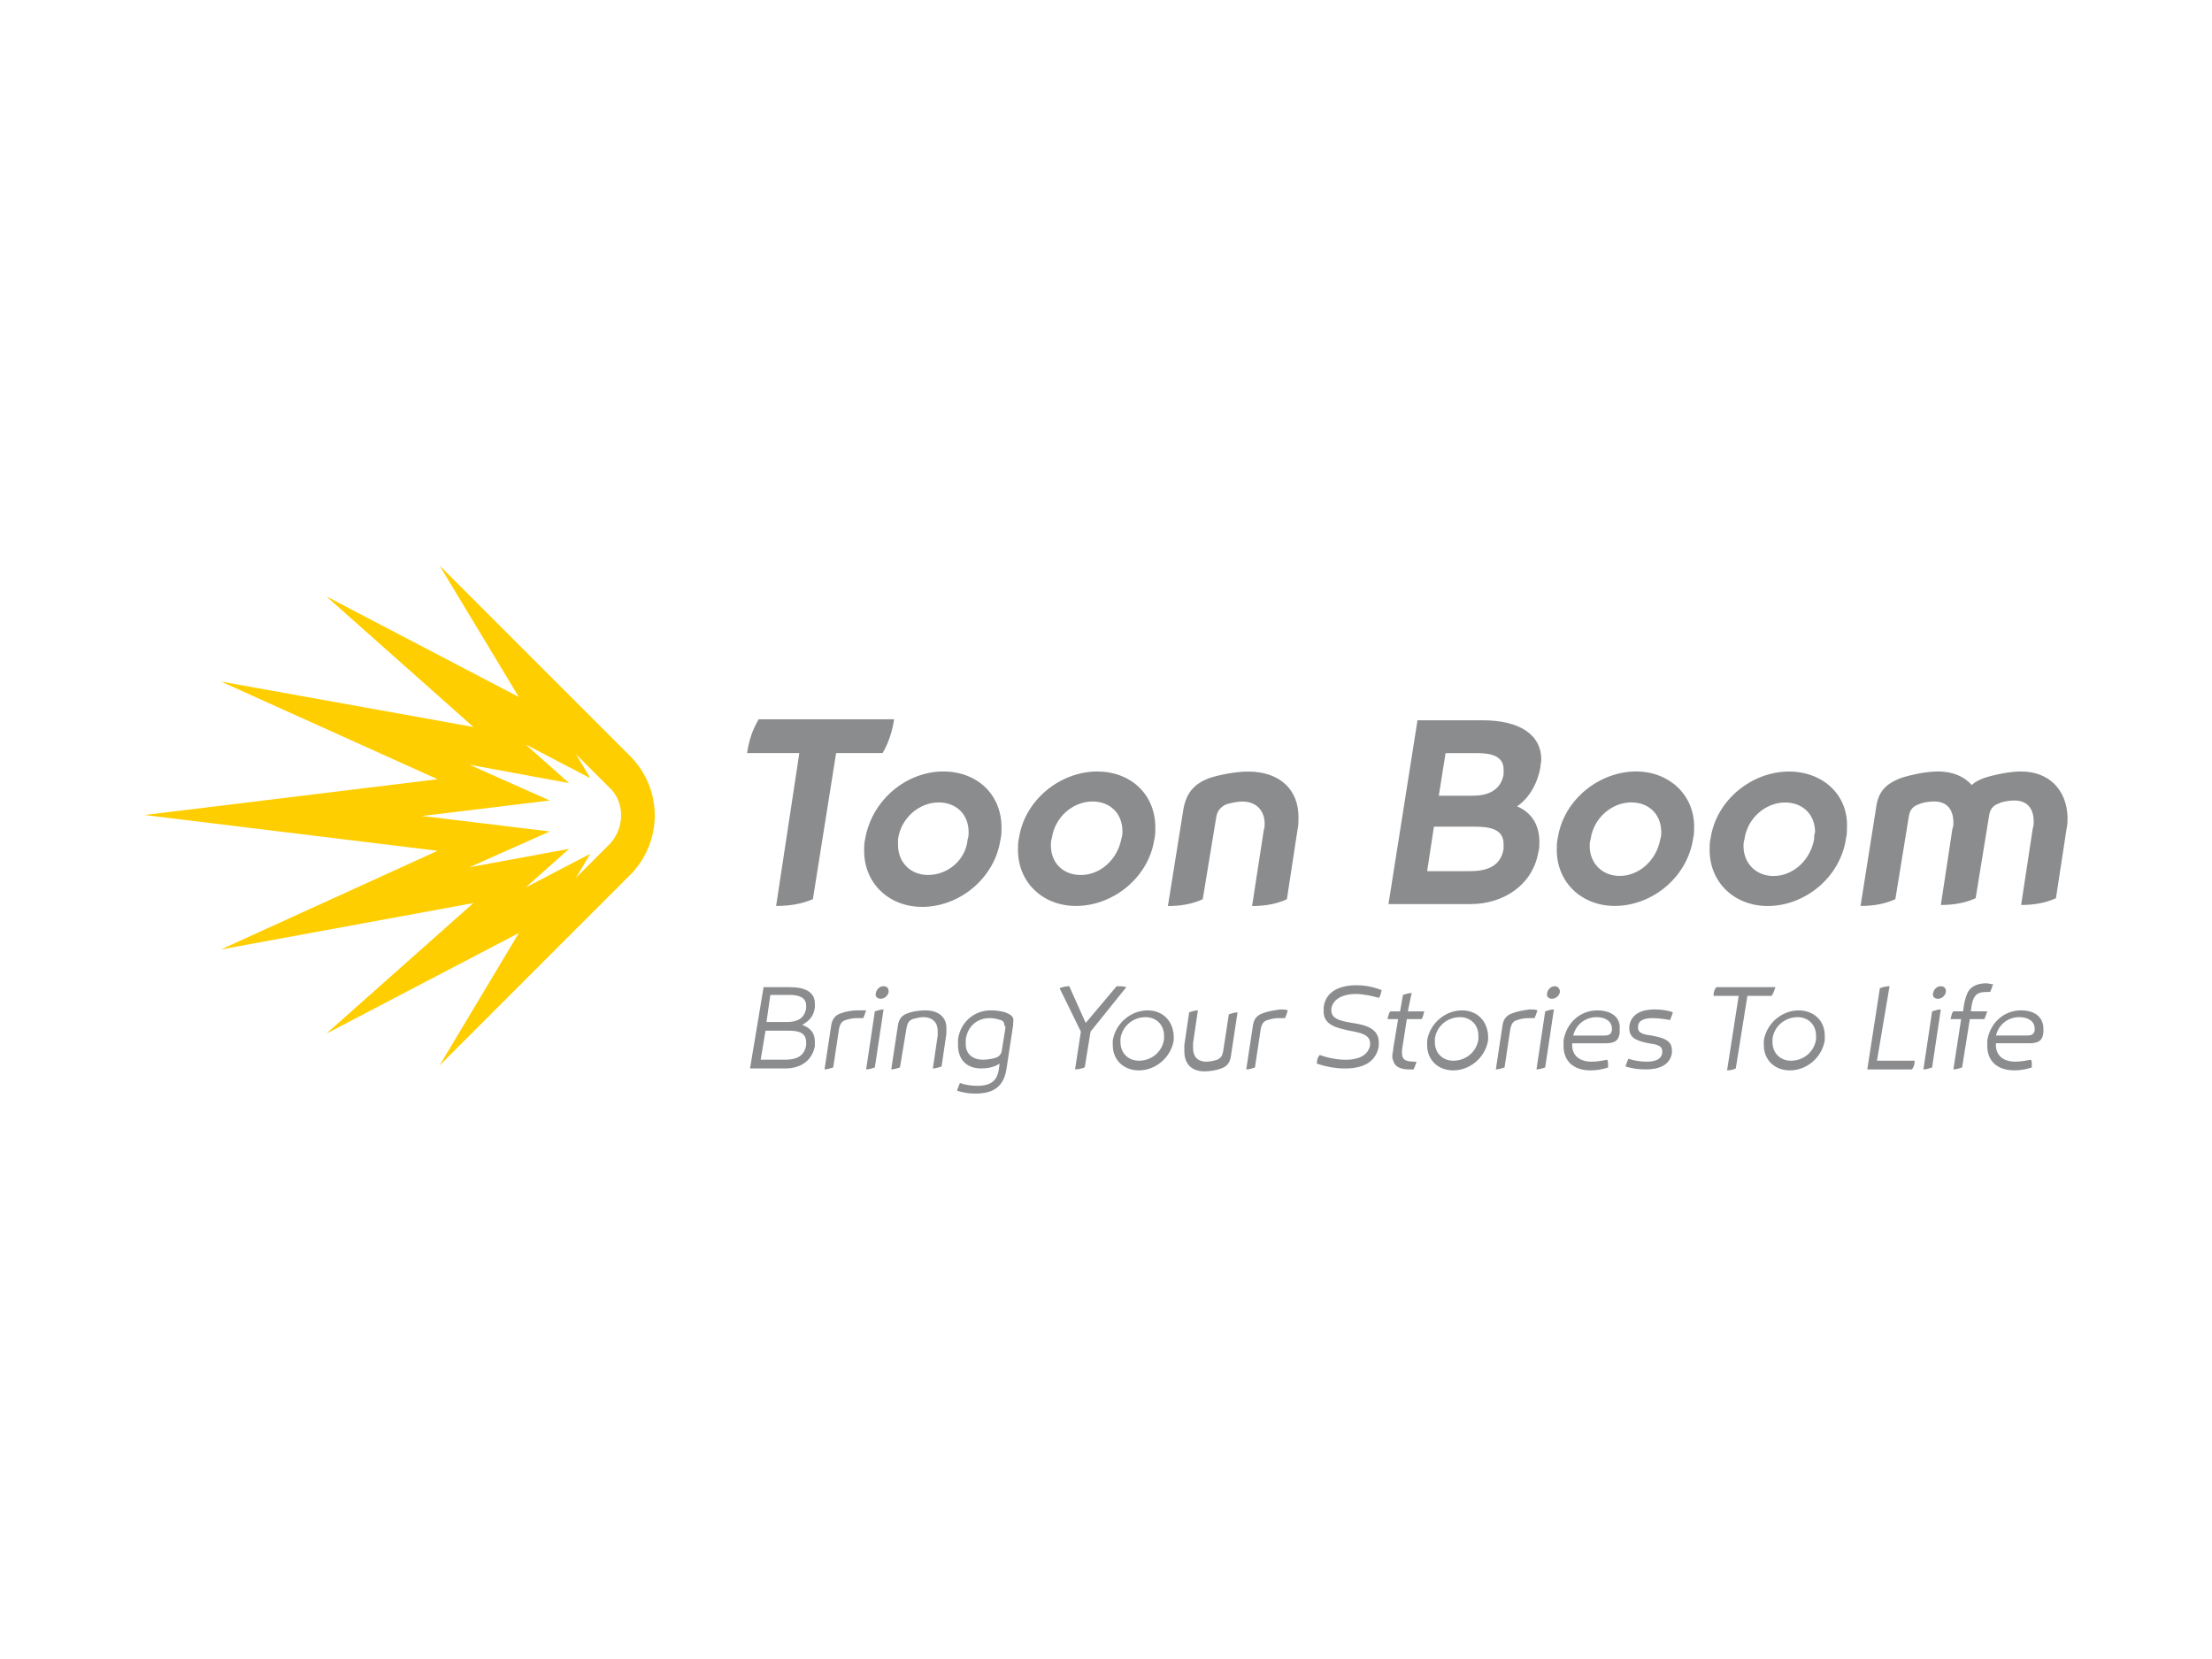<?xml version="1.0" encoding="UTF-8"?><svg id="Icons" xmlns="http://www.w3.org/2000/svg" viewBox="0 0 800 600"><defs><style>.cls-1{fill:#ffce00;}.cls-2{fill:#8a8c8e;}</style></defs><path class="cls-1" d="m220.17,305.6l-11.9,11.9,5.25-8.75-23.44,12.24,15.74-13.99-36.04,6.65,29.04-12.94-46.18-5.6,46.18-5.6-29.04-12.94,36.04,6.65-15.74-13.99,23.44,12.24-5.25-8.75,11.9,11.9c5.95,5.25,5.95,15.04,0,20.99m7.7-32.19l-68.92-68.92,28.69,47.58-69.62-36.39,53.18,47.23-91.31-16.44,78.37,35.34-106.01,12.94,106.01,12.94-78.37,35.69,91.31-16.79-53.18,47.23,69.62-36.39-28.69,47.93,68.92-68.92c11.9-11.9,11.9-31.14,0-43.03"/><path class="cls-2" d="m490.26,359.48c2.8,0,5.95.7,8.4,1.4.7-.7.7-1.75,1.05-2.8-2.8-1.05-5.6-1.75-9.1-1.75-5.95,0-11.2,2.1-11.9,8.05v1.4c0,4.9,4.55,5.95,9.45,7,3.85.7,7.35,1.4,7.35,4.55v.7c-.7,3.85-4.55,5.25-8.75,5.25-3.15,0-6.65-.7-9.45-1.75-.7.7-1.05,1.75-1.05,3.15,3.15,1.05,6.65,1.75,10.15,1.75,6.3,0,11.2-2.1,12.24-8.05v-1.4c0-4.9-4.55-6.3-9.45-7-4.2-.7-7.7-1.4-7.7-4.55v-.7c.7-3.85,4.9-5.25,8.75-5.25m205.37,27.29c1.05,0,2.1-.35,3.15-.7l3.15-20.99c-1.05,0-2.1.35-3.15.7l-3.15,20.99Zm-185.07-27.64c-1.05,0-2.1.35-3.15.7l-1.05,5.95h-3.5c-.7.7-.7,1.75-1.05,2.8h3.85l-1.75,10.5c0,1.05-.35,1.75-.35,2.8,0,.7,0,1.05.35,1.75.7,2.8,3.85,3.15,5.95,3.15h1.4c.35-.7.7-1.75,1.05-2.8-3.5,0-5.25-.35-5.25-3.15v-1.05l1.75-11.2h5.25c.7-.7.7-1.75,1.05-2.8h-5.95l1.4-6.65Zm172.83-2.45c-1.4,0-2.45.35-3.5.7l-4.55,29.39h16.09c.7-.7,1.05-1.75,1.05-3.15h-13.64l4.55-26.94Zm18.54,0c-1.4,0-2.45,1.05-2.8,2.45-.35,1.4.7,2.1,1.75,2.1,1.4,0,2.45-1.05,2.8-2.1.35-1.4-.35-2.45-1.75-2.45m-245.25,9.8c-2.1.7-3.15,2.1-3.5,4.2l-2.45,16.09c1.05,0,2.1-.35,3.15-.7l2.1-13.99c.35-1.75,1.05-2.8,2.45-3.15,1.05-.35,2.45-.7,3.85-.7h2.45c.35-.7.7-1.75,1.05-2.8-.7-.35-1.75-.35-2.8-.35-2.45.35-4.55.7-6.3,1.4m-14.34,13.99c-.35,1.4-.7,2.1-2.1,2.8-1.05.35-2.8.7-3.85.7-3.5,0-4.9-2.1-4.9-4.9v-1.75l1.75-11.9c-1.05,0-2.1.35-3.15.7l-1.75,11.9v2.1c0,4.55,2.45,7.35,7.35,7.35,1.75,0,4.2-.35,5.95-1.05,2.1-.7,3.15-2.1,3.5-4.2l2.45-16.09c-1.05,0-2.1.35-3.15.7l-2.1,13.64Zm-21.34-4.55c-.7,4.55-4.55,7.7-9.1,7.7-3.85,0-6.65-2.8-6.65-6.65v-1.4c.7-4.55,4.55-7.7,9.1-7.7,3.85,0,6.65,2.8,6.65,6.65v1.4m-5.95-10.5c-5.95,0-11.55,4.55-12.59,10.85v1.75c0,5.25,3.85,9.1,9.45,9.1,5.95,0,11.55-4.55,12.59-10.85v-1.75c-.35-5.6-4.2-9.1-9.45-9.1m119.65,10.5c-.7,4.55-4.55,7.7-9.1,7.7-3.85,0-6.65-2.8-6.65-6.65v-1.4c.7-4.55,4.55-7.7,9.1-7.7,3.85,0,6.65,2.8,6.65,6.65v1.4m-5.95-10.5c-5.95,0-11.55,4.55-12.59,10.85v1.75c0,5.25,3.85,9.1,9.45,9.1,5.95,0,11.55-4.55,12.59-10.85v-1.75c-.35-5.6-4.2-9.1-9.45-9.1m54.23,7.35c-.35,1.05-.7,1.75-2.8,1.75h-11.2c1.05-4.2,4.55-6.65,8.4-6.65,3.15,0,5.6,1.4,5.6,4.2v.7m-5.25-7.35c-6.3,0-11.2,4.55-12.24,10.85v2.1c0,5.25,3.5,8.75,9.8,8.75,2.1,0,4.2-.35,6.3-1.05v-1.4c0-.35,0-1.05-.35-1.4-1.75.35-3.85.7-5.6.7-4.55,0-7.35-2.45-7-6.65h11.9c3.15,0,4.9-.7,5.25-3.85v-1.4c.35-4.2-3.15-6.65-8.05-6.65m79.07,10.5c-.7,4.55-4.55,7.7-9.1,7.7-3.85,0-6.65-2.8-6.65-6.65v-1.4c.7-4.55,4.55-7.7,9.1-7.7,3.85,0,6.65,2.8,6.65,6.65v1.4m-6.3-10.5c-5.95,0-11.55,4.55-12.59,10.85v1.75c0,5.25,3.85,9.1,9.45,9.1,5.95,0,11.55-4.55,12.59-10.85v-1.75c0-5.6-4.2-9.1-9.45-9.1m-52.83,2.8c2.1,0,4.55.35,6.3.7.35-.7.7-1.75,1.05-2.8-1.75-.7-4.2-1.05-6.65-1.05-4.2,0-8.4,1.4-9.1,5.95v1.05c0,3.85,3.85,4.55,7,5.25,2.45.35,4.9.7,4.9,2.8v.7c-.35,2.45-2.8,3.15-5.6,3.15-2.1,0-4.55-.35-6.65-1.05-.35.7-.7,1.75-1.05,2.8,2.45.7,4.55,1.05,7.35,1.05,4.55,0,8.75-1.4,9.45-5.95v-1.05c0-3.85-3.85-4.55-7.35-5.25-2.45-.35-4.9-.7-4.9-2.8v-.35c0-2.45,2.45-3.15,5.25-3.15m-50.73-1.75c-2.1.7-3.15,2.1-3.5,4.2l-2.45,16.09c1.05,0,2.1-.35,3.15-.7l2.1-13.99c.35-1.75,1.05-2.8,2.45-3.15,1.05-.35,2.45-.7,3.85-.7h2.45c.35-.7.7-1.75,1.05-2.8-.7-.35-2.1-.35-2.8-.35-2.45.35-4.55.7-6.3,1.4m8.75,20.29c1.05,0,2.1-.35,3.15-.7l3.15-20.99c-1.05,0-2.1.35-3.15.7l-3.15,20.99Zm6.65-30.09c-1.4,0-2.45,1.05-2.8,2.45s.7,2.1,1.75,2.1c1.4,0,2.45-1.05,2.8-2.1.35-1.4-.7-2.45-1.75-2.45m79.77.35h-21.34c-.7.7-1.05,1.75-1.05,3.15h9.1l-4.2,26.94c1.4,0,2.45-.35,3.15-.7l4.2-26.24h8.75c.7-1.05,1.05-2.1,1.4-3.15m-322.57-.35c-1.4,0-2.45,1.05-2.8,2.45-.35,1.4.7,2.1,1.75,2.1,1.4,0,2.45-1.05,2.8-2.1.35-1.4-.35-2.45-1.75-2.45m-6.3,30.09c1.05,0,2.1-.35,3.15-.7l3.15-20.99c-1.05,0-2.1.35-3.15.7l-3.15,20.99Zm-21.69-22.04c-.7,3.85-3.5,4.9-7,4.9h-7.35l1.4-9.8h7c3.5,0,5.95,1.05,5.95,3.85v1.05m0,12.24v1.05c-.7,4.2-3.85,5.25-7.7,5.25h-8.75l1.75-10.5h8.4c3.5,0,6.3.7,6.3,4.2m3.15-12.59v-1.4c0-4.2-3.5-5.95-9.1-5.95h-9.45l-4.9,29.39h12.94c4.9,0,9.45-2.45,10.5-8.05v-1.75c0-3.15-1.75-4.9-4.55-5.95,2.45-1.4,4.2-3.15,4.55-6.3m39.88,1.05c-1.75,0-4.55.35-6.3,1.05-2.1.7-3.15,2.1-3.5,4.2l-2.45,16.09c1.05,0,2.1-.35,3.15-.7l2.45-14.69c.35-1.4.7-2.1,2.1-2.8,1.4-.35,2.8-.7,3.85-.7,3.5,0,5.25,2.1,5.25,4.9v1.75l-1.75,11.9c1.05,0,2.1-.35,3.15-.7l1.75-11.9v-2.1c0-3.5-2.45-6.3-7.7-6.3m401.29,7.35c-.35,1.05-.7,1.75-2.8,1.75h-11.2c1.05-4.2,4.55-6.65,8.4-6.65,3.15,0,5.6,1.4,5.6,4.2v.7m-4.9-7.35c-6.3,0-11.2,4.55-12.24,10.85v2.1c0,5.25,3.5,8.75,9.8,8.75,2.1,0,4.2-.35,6.3-1.05v-1.4c0-.35,0-1.05-.35-1.4-1.75.35-3.85.7-5.6.7-4.55,0-7.35-2.45-7-6.65h11.9c3.15,0,4.9-.7,5.25-3.85v-1.4c0-4.2-3.15-6.65-8.05-6.65m-426.83,1.05c-2.1.7-3.15,2.1-3.5,4.2l-2.45,16.09c1.05,0,2.1-.35,3.15-.7l2.1-13.99c.35-1.75,1.05-2.8,2.45-3.15,1.05-.35,2.45-.7,3.85-.7h2.45c.35-.7.7-1.75,1.05-2.8-1.05,0-2.1,0-3.15,0-1.75,0-4.2.35-5.95,1.05m59.48,5.25l-1.4,8.75c-.35,1.05-1.05,1.75-2.1,2.1-1.05.35-3.15.7-4.55.7-3.85,0-6.3-2.1-6.3-5.6v-1.75c.7-4.9,4.2-7.7,8.75-7.7,1.4,0,2.8.35,3.85.7,1.05.35,1.4,1.05,1.4,2.1.35,0,.35.35.35.7m.7-5.25c-1.4-.7-3.85-1.05-5.95-1.05-6.65,0-11.2,4.9-11.9,10.5v2.1c0,4.9,2.8,8.4,8.4,8.4,2.1,0,4.55-.35,6.65-1.75l-.35,2.45c-.7,4.2-3.5,5.6-7.7,5.6-2.1,0-4.55-.35-6.3-1.05-.35.7-.7,1.75-1.05,2.8,2.1.7,4.2,1.05,6.65,1.05,5.95,0,10.15-2.1,11.2-8.75l2.45-16.09v-1.05c.35-1.4-.35-2.45-2.1-3.15m39.53-9.8l-11.2,13.29-5.95-13.29c-1.4,0-2.45.35-3.5.7l7.7,15.74-2.1,13.64c1.4,0,2.45-.35,3.5-.7l2.1-12.94,12.94-16.09c-1.05-.35-2.1-.35-3.5-.35m308.92,9.1l.35-2.45c.7-3.5,2.1-4.55,5.25-4.55h1.4c.35-.7.7-1.75,1.05-2.8-.7,0-1.75-.35-2.45-.35-2.45,0-5.25.7-6.65,3.15-.7,1.4-1.05,2.8-1.4,4.55l-.35,2.45h-3.5c-.7.7-.7,1.75-1.05,2.8h3.85l-2.8,18.19c1.05,0,2.1-.35,3.15-.7l2.8-17.49h5.25c.35-.7.7-1.75,1.05-2.8,0,0-5.95,0-5.95,0Zm-112.3-62.27c-1.4,7.7-7.7,13.29-14.69,13.29-6.3,0-10.85-4.55-10.85-10.85,0-.7,0-1.4.35-2.45,1.05-7.7,7.7-13.29,14.69-13.29,6.3,0,10.85,4.2,10.85,10.85,0,.7,0,1.4-.35,2.45m-8.75-24.49c-13.29,0-26.24,10.15-28.34,24.14-.35,1.4-.35,2.8-.35,4.2,0,11.9,9.1,20.29,20.99,20.29,13.29,0,26.24-10.15,28.34-24.49.35-1.4.35-2.8.35-4.2,0-11.55-9.1-19.94-20.99-19.94m-266.94,24.49c1.05-7.7,7.7-13.29,14.69-13.29,6.3,0,10.85,4.2,10.85,10.85,0,.7,0,1.4-.35,2.45-.7,7.7-7.35,12.94-14.34,12.94-6.3,0-10.85-4.55-10.85-10.85v-2.1m-11.9,0c-.35,1.4-.35,2.8-.35,4.2,0,11.9,9.1,20.29,20.99,20.29,13.29,0,26.24-10.15,28.34-24.49.35-1.4.35-2.8.35-4.2,0-12.24-9.1-20.29-20.99-20.29-13.29,0-25.89,10.15-28.34,24.49m418.08-24.49c-3.85,0-9.45,1.05-13.64,2.45-1.75.7-3.15,1.4-4.2,2.45-2.8-3.15-7-4.9-12.24-4.9-3.85,0-9.45,1.05-13.64,2.45-5.25,2.1-8.05,4.9-8.75,10.85l-5.6,35.34c4.55,0,8.75-.7,12.59-2.45l4.9-30.09c.35-2.1,1.4-3.5,3.5-4.2,1.4-.7,3.85-1.05,5.6-1.05,4.9,0,7,3.15,7,7.7,0,.7,0,1.4-.35,2.1l-4.2,27.64c4.55,0,8.75-.7,12.59-2.45l4.9-30.09c.35-2.1,1.4-3.5,3.5-4.2,1.4-.7,3.85-1.05,5.6-1.05,4.9,0,7,3.15,7,7.7,0,.7,0,1.4-.35,2.45l-4.2,27.64c4.55,0,8.75-.7,12.59-2.45l3.85-25.19c.35-1.4.35-2.8.35-4.2-.35-9.8-6.65-16.44-16.79-16.44m-450.27,48.63c4.9,0,9.1-.7,13.29-2.45l8.4-52.83h16.79c2.1-3.5,3.5-7.7,4.2-12.24h-48.98c-2.1,3.5-3.5,7.35-4.2,12.24h18.89l-8.4,55.28Zm99.36-22.04c0-.7,0-1.4.35-2.45,1.05-7.7,7.7-13.29,14.69-13.29,6.3,0,10.85,4.2,10.85,10.85,0,.7,0,1.4-.35,2.45-1.4,7.7-7.7,13.29-14.69,13.29-6.3,0-10.85-4.2-10.85-10.85m37.43-2.1c.35-1.4.35-2.8.35-4.2,0-12.24-9.1-20.29-20.99-20.29-13.29,0-26.24,10.15-28.34,24.14-.35,1.4-.35,2.8-.35,4.2,0,11.9,9.1,20.29,20.99,20.29,13.29,0,26.24-10.15,28.34-24.14m98.66,11.55l2.45-16.09h14.69c5.95,0,10.5,1.05,10.5,6.3v1.75c-1.05,6.65-6.65,8.05-12.24,8.05h-15.39Zm6.65-42.68h11.55c5.6,0,9.45,1.4,9.45,5.95v1.75c-1.05,5.95-5.95,7.7-11.2,7.7h-12.24l2.45-15.39Zm33.59,35.69c.35-1.05.35-2.45.35-3.5,0-6.65-3.15-10.85-8.05-12.94,4.55-3.15,7.35-8.4,8.4-13.99,0-1.05.35-2.1.35-2.8,0-9.1-7.7-14.34-21.34-14.34h-23.44l-10.5,66.47h29.74c11.55,0,22.39-6.65,24.49-18.89m99.71-4.55c-1.4,7.7-7.7,13.29-14.69,13.29-6.3,0-10.85-4.55-10.85-10.85,0-.7,0-1.4.35-2.45,1.05-7.7,7.7-13.29,14.69-13.29,6.3,0,10.85,4.2,10.85,10.85-.35.7-.35,1.4-.35,2.45m-9.1-24.49c-13.29,0-26.24,10.15-28.34,24.14-.35,1.4-.35,2.8-.35,4.2,0,11.9,9.1,20.29,20.99,20.29,13.29,0,26.24-10.15,28.34-24.49.35-1.4.35-2.8.35-4.2.35-11.55-8.75-19.94-20.99-19.94m-195.57,0c-4.2,0-10.15,1.05-14.34,2.45-5.25,2.1-8.05,5.25-9.1,11.2l-5.6,34.99c4.55,0,8.75-.7,12.59-2.45l4.9-29.74c.35-2.1,1.4-3.5,3.5-4.55,2.1-.7,4.55-1.05,5.95-1.05,5.25,0,8.05,3.5,8.05,8.05,0,.7,0,1.4-.35,2.45l-4.2,27.29c4.55,0,8.75-.7,12.59-2.45l3.85-25.19c.35-1.4.35-3.15.35-4.55,0-9.8-6.65-16.44-18.19-16.44"/></svg>